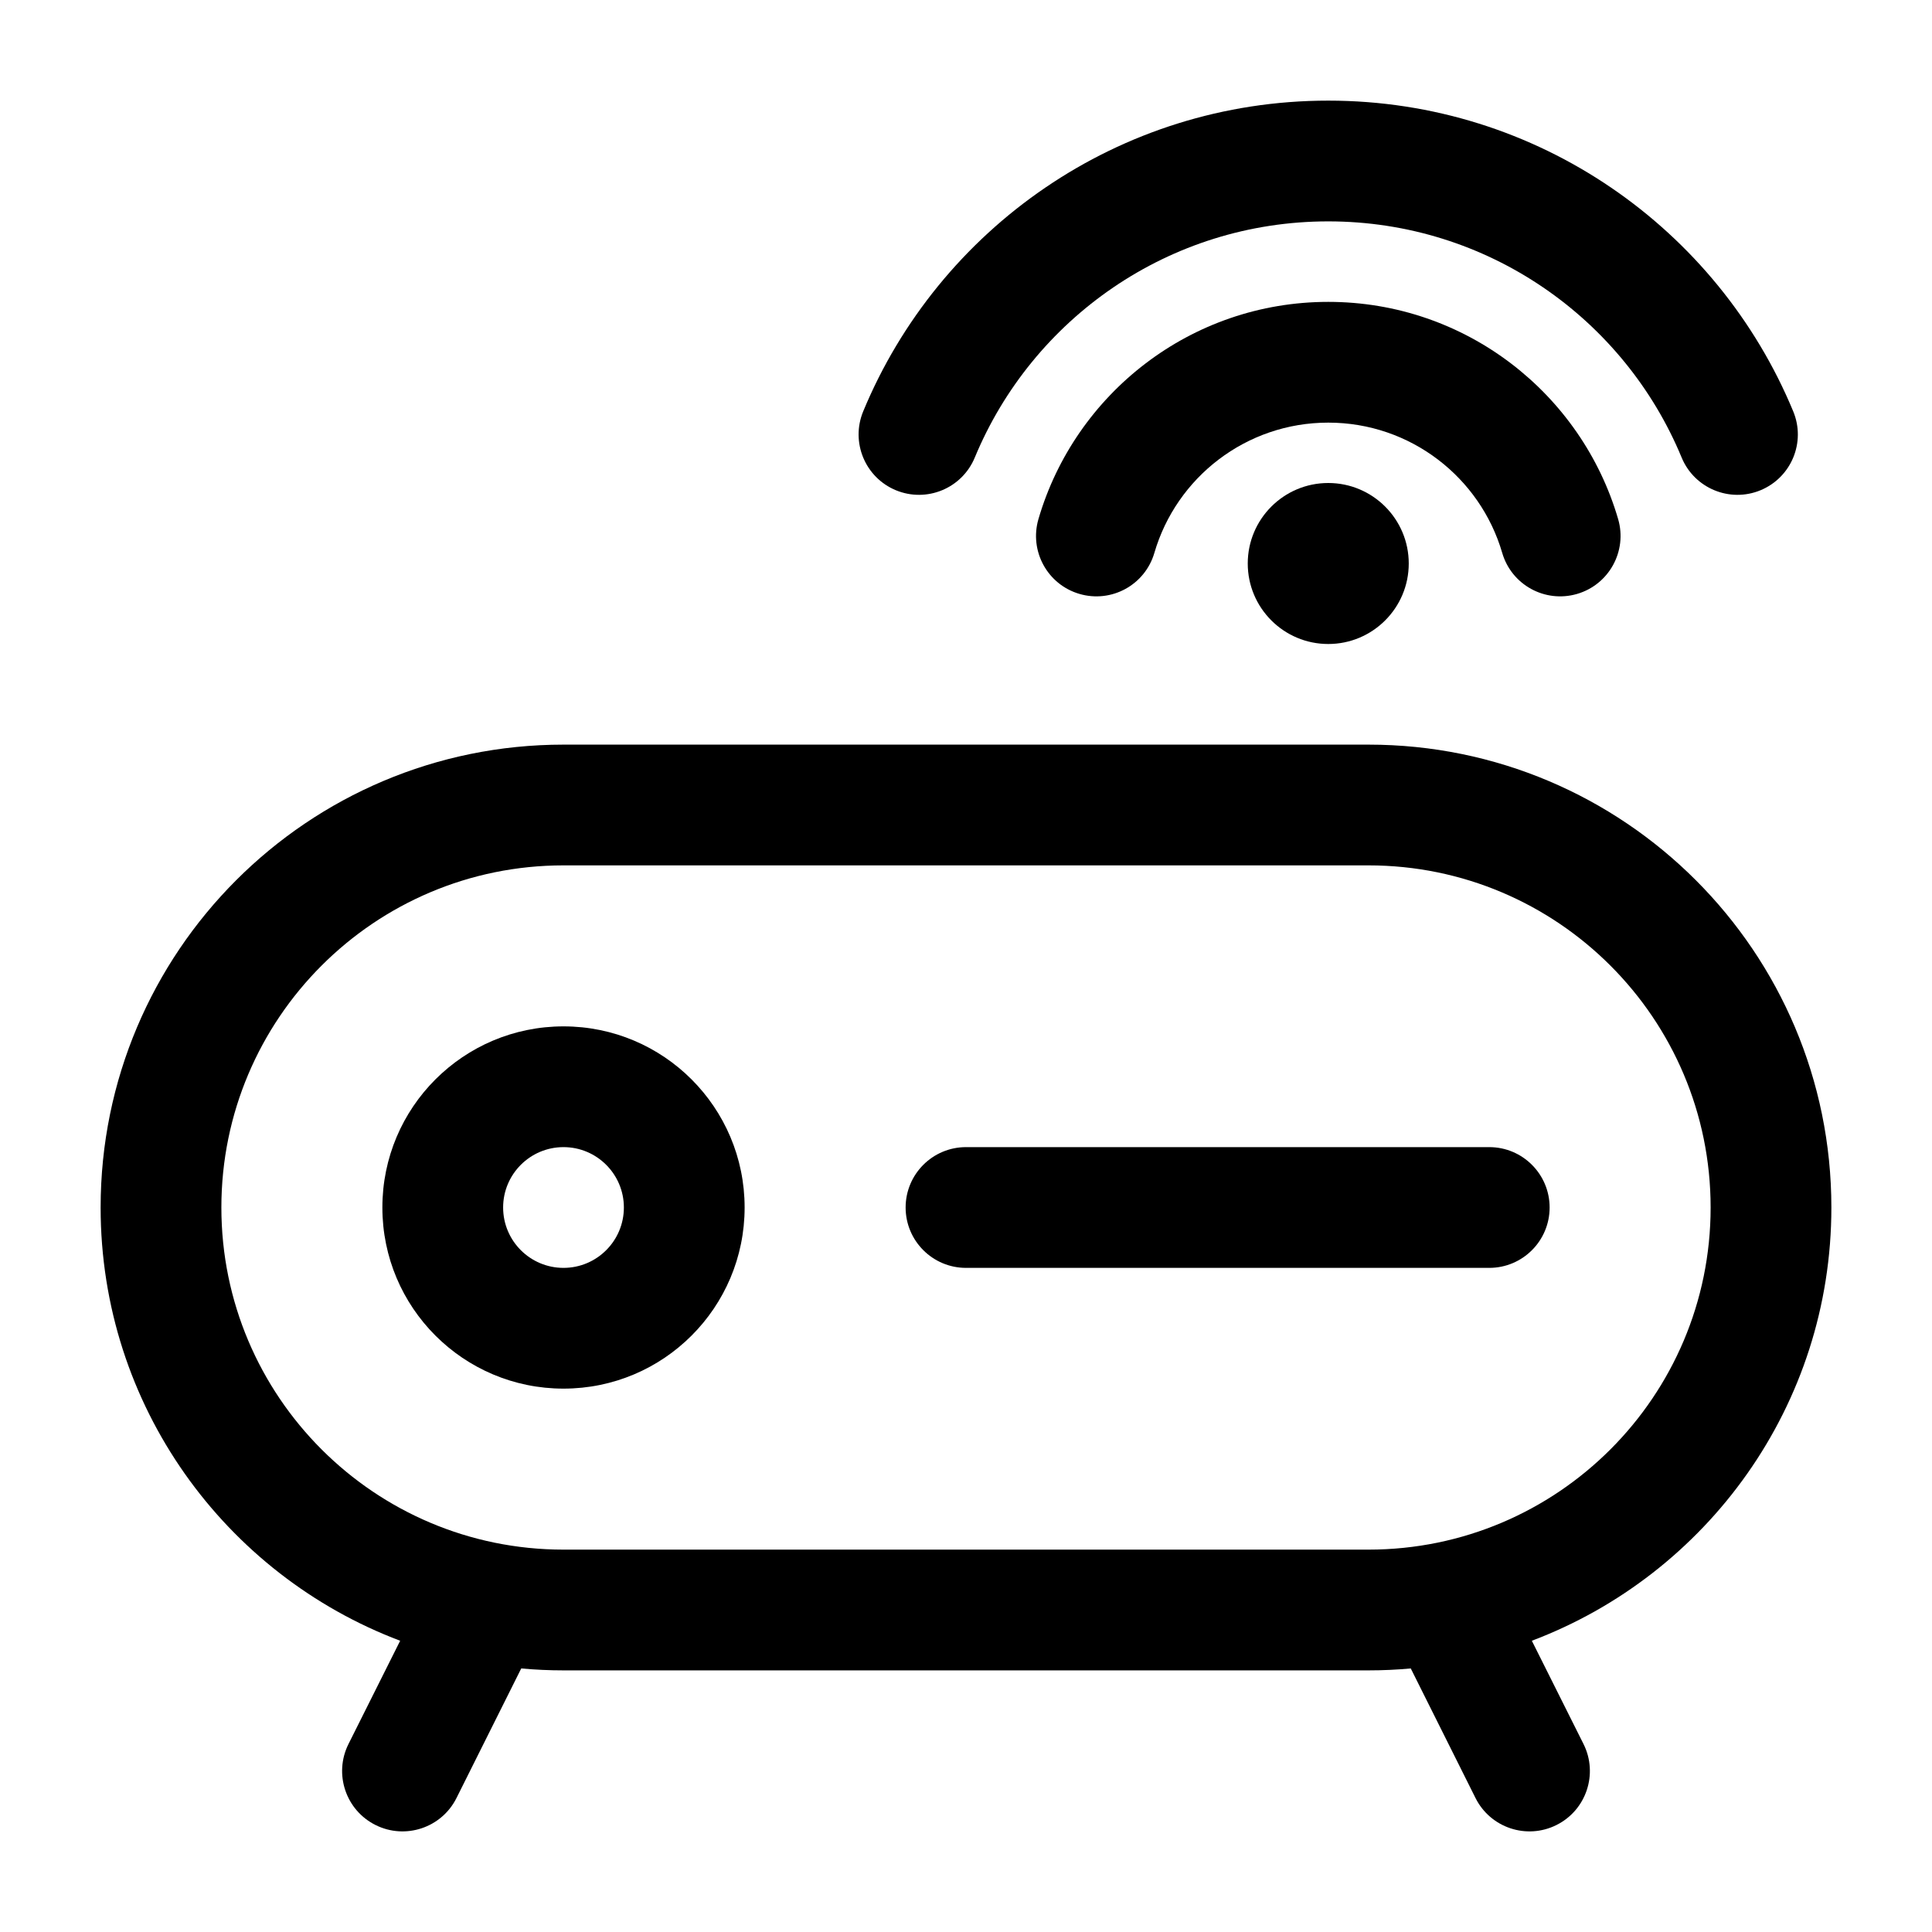 <svg width="24" height="24" viewBox="0 0 24 24" fill="none" xmlns="http://www.w3.org/2000/svg">
<path d="M12.109 5.684C12.823 3.96 14.521 2.75 16.5 2.75C18.479 2.75 20.177 3.96 20.89 5.684C21.049 6.067 21.488 6.248 21.87 6.09C22.253 5.931 22.435 5.493 22.276 5.11C21.338 2.845 19.106 1.25 16.5 1.25C13.893 1.25 11.661 2.845 10.723 5.11C10.565 5.493 10.746 5.931 11.129 6.09C11.512 6.248 11.95 6.067 12.109 5.684Z" fill="black"/>
<path fill-rule="evenodd" clip-rule="evenodd" d="M7 12.75C5.757 12.75 4.75 13.757 4.75 15C4.75 16.243 5.757 17.25 7 17.25C8.243 17.25 9.25 16.243 9.25 15C9.25 13.757 8.243 12.75 7 12.75ZM6.25 15C6.25 14.586 6.586 14.25 7 14.25C7.414 14.25 7.75 14.586 7.75 15C7.75 15.414 7.414 15.75 7 15.75C6.586 15.75 6.25 15.414 6.25 15Z" fill="black"/>
<path d="M11.25 15C11.25 14.586 11.586 14.25 12 14.25H18.5C18.914 14.25 19.25 14.586 19.25 15C19.25 15.414 18.914 15.75 18.5 15.75H12C11.586 15.75 11.25 15.414 11.25 15Z" fill="black"/>
<path fill-rule="evenodd" clip-rule="evenodd" d="M7 9.25C3.824 9.25 1.25 11.824 1.25 15C1.25 17.461 2.796 19.561 4.971 20.382L4.329 21.665C4.144 22.035 4.294 22.486 4.665 22.671C5.035 22.856 5.486 22.706 5.671 22.335L6.475 20.726C6.648 20.742 6.823 20.75 7 20.75H17C17.177 20.75 17.352 20.742 17.525 20.726L18.329 22.335C18.514 22.706 18.965 22.856 19.335 22.671C19.706 22.486 19.856 22.035 19.671 21.665L19.029 20.382C21.204 19.561 22.75 17.461 22.75 15C22.75 11.824 20.176 9.25 17 9.25H7ZM2.75 15C2.75 12.653 4.653 10.75 7 10.75H17C19.347 10.75 21.25 12.653 21.25 15C21.25 17.347 19.347 19.25 17 19.25H7C4.653 19.25 2.75 17.347 2.75 15Z" fill="black"/>
<path d="M16.5 5.25C15.478 5.25 14.613 5.932 14.34 6.868C14.224 7.266 13.808 7.494 13.41 7.378C13.012 7.262 12.784 6.846 12.9 6.448C13.355 4.89 14.794 3.75 16.5 3.75C18.207 3.75 19.646 4.89 20.101 6.448C20.217 6.846 19.988 7.262 19.591 7.378C19.193 7.494 18.777 7.266 18.661 6.868C18.388 5.932 17.523 5.25 16.5 5.25Z" fill="black"/>
<path d="M16.5 8C17.052 8 17.5 7.552 17.5 7C17.5 6.448 17.052 6 16.5 6C15.948 6 15.5 6.448 15.5 7C15.5 7.552 15.948 8 16.5 8Z" fill="black"/>
</svg>
